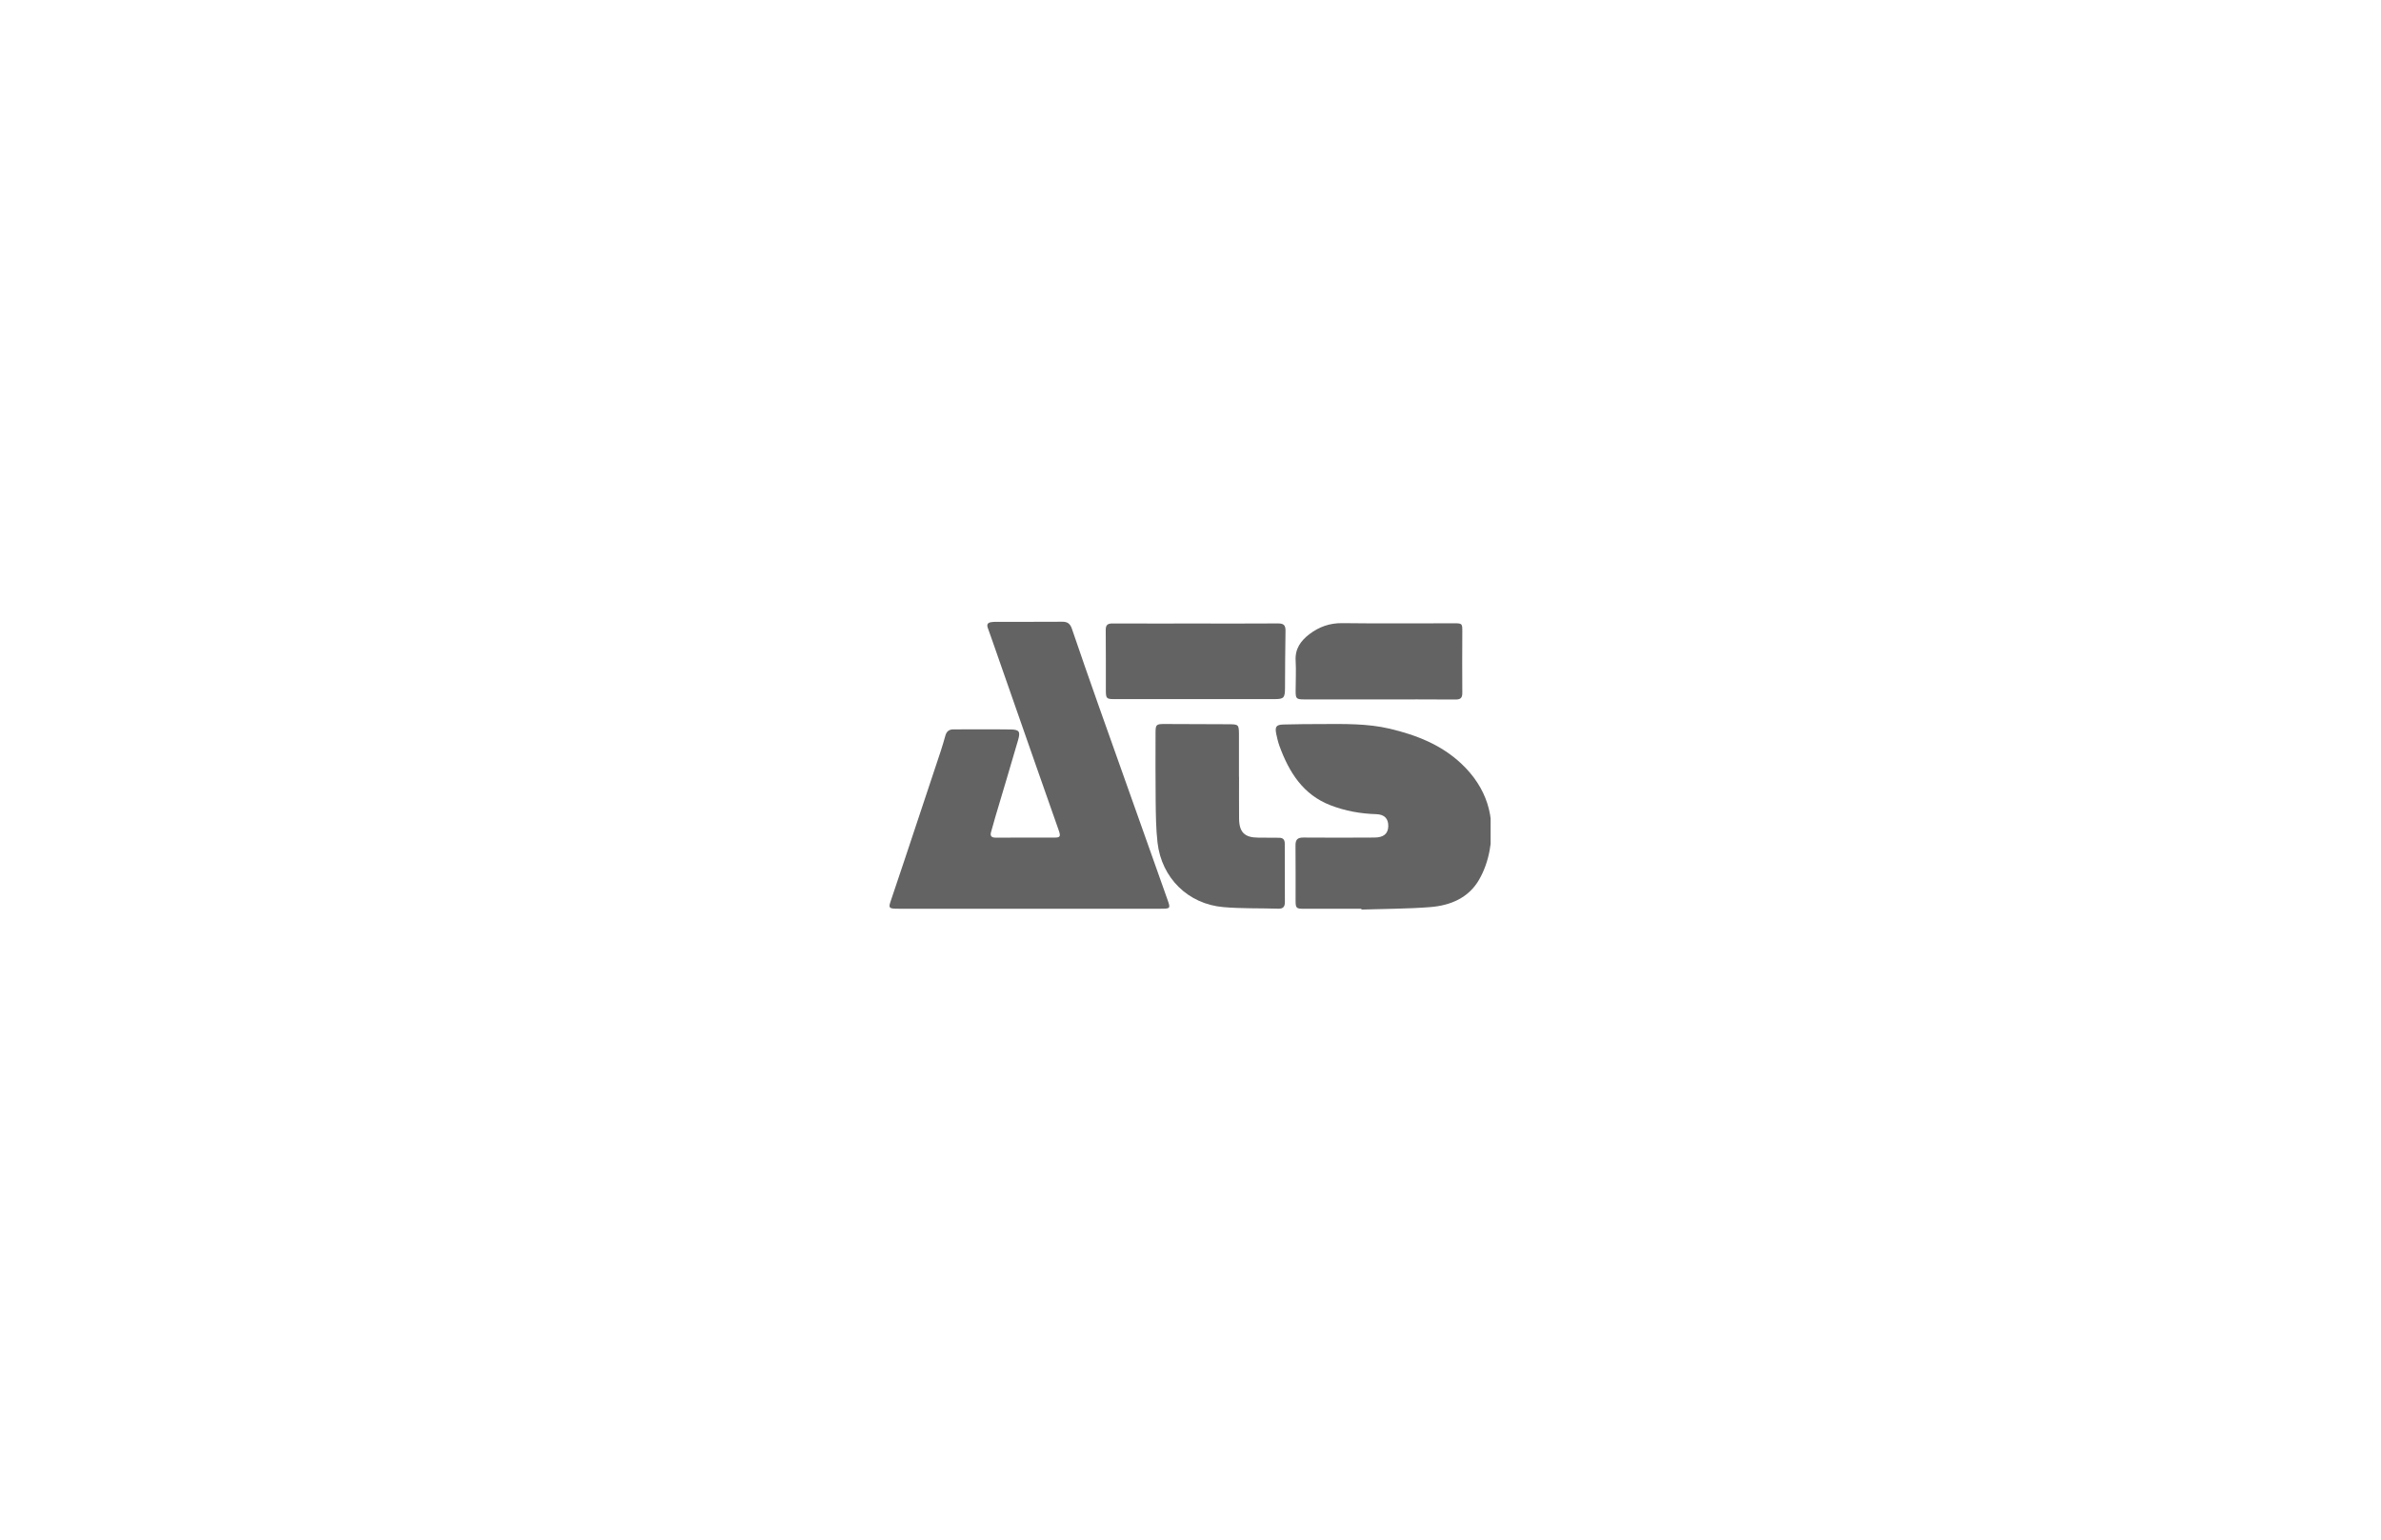 <svg xmlns="http://www.w3.org/2000/svg" xmlns:xlink="http://www.w3.org/1999/xlink" width="300" viewBox="0 0 224.88 145.5" height="194" preserveAspectRatio="xMidYMid meet"><defs><clipPath id="02213fd083"><path d="M 84 58.695 L 111 58.695 L 111 86 L 84 86 Z M 84 58.695 " clip-rule="nonzero"></path></clipPath><clipPath id="5a206e8862"><path d="M 120 68 L 140.801 68 L 140.801 86 L 120 86 Z M 120 68 " clip-rule="nonzero"></path></clipPath><clipPath id="59ab59db9f"><path d="M 104 58.695 L 122 58.695 L 122 67 L 104 67 Z M 104 58.695 " clip-rule="nonzero"></path></clipPath><clipPath id="4da333e6d6"><path d="M 122 58.695 L 139 58.695 L 139 67 L 122 67 Z M 122 58.695 " clip-rule="nonzero"></path></clipPath></defs><g clip-path="url(#02213fd083)"><path fill="#636363" d="M 97.211 85.875 C 93.102 85.875 88.988 85.875 84.879 85.875 C 84.766 85.875 84.652 85.875 84.543 85.871 C 83.977 85.848 83.906 85.766 84.086 85.223 C 84.527 83.887 84.984 82.559 85.43 81.223 C 86.57 77.809 87.707 74.391 88.84 70.973 C 89 70.492 89.137 70.004 89.277 69.516 C 89.387 69.121 89.621 68.922 90.047 68.926 C 91.848 68.934 93.648 68.906 95.453 68.934 C 96.258 68.949 96.379 69.137 96.152 69.922 C 95.449 72.355 94.715 74.777 93.996 77.203 C 93.859 77.672 93.738 78.145 93.598 78.609 C 93.477 79.012 93.641 79.16 94.035 79.156 C 95.895 79.152 97.754 79.156 99.613 79.152 C 100.129 79.152 100.188 79.035 99.984 78.457 C 99.266 76.402 98.539 74.352 97.82 72.297 C 96.445 68.363 95.074 64.434 93.699 60.504 C 93.566 60.113 93.426 59.727 93.285 59.336 C 93.164 59.008 93.285 58.832 93.621 58.793 C 93.754 58.777 93.883 58.762 94.016 58.762 C 96.117 58.758 98.219 58.77 100.32 58.754 C 100.812 58.746 101.066 58.941 101.227 59.402 C 102.062 61.852 102.914 64.297 103.777 66.738 C 105.32 71.109 106.879 75.473 108.43 79.84 C 109.039 81.555 109.648 83.27 110.254 84.984 C 110.566 85.859 110.555 85.875 109.598 85.875 C 105.469 85.875 101.336 85.875 97.211 85.875 Z M 97.211 85.875 " fill-opacity="1" fill-rule="nonzero"></path></g><g clip-path="url(#5a206e8862)"><path fill="#636363" d="M 128.59 85.879 C 126.77 85.879 124.949 85.883 123.125 85.879 C 122.445 85.879 122.375 85.809 122.371 85.141 C 122.367 83.395 122.383 81.648 122.363 79.902 C 122.355 79.348 122.551 79.141 123.117 79.148 C 125.352 79.168 127.586 79.16 129.82 79.148 C 130.691 79.145 131.113 78.785 131.129 78.082 C 131.148 77.363 130.77 76.957 129.977 76.938 C 128.5 76.895 127.062 76.633 125.688 76.105 C 123.082 75.109 121.754 72.977 120.848 70.5 C 120.715 70.133 120.625 69.742 120.543 69.359 C 120.406 68.676 120.535 68.484 121.219 68.465 C 122.438 68.426 123.66 68.43 124.879 68.422 C 127.02 68.414 129.16 68.367 131.266 68.863 C 133.785 69.457 136.145 70.379 138.059 72.191 C 140.426 74.434 141.293 77.199 140.703 80.379 C 140.527 81.336 140.188 82.316 139.699 83.152 C 138.699 84.867 136.988 85.566 135.113 85.719 C 132.945 85.891 130.766 85.883 128.59 85.953 Z M 128.59 85.879 " fill-opacity="1" fill-rule="nonzero"></path></g><path fill="#636363" d="M 117.027 73.406 C 117.027 74.719 117.02 76.031 117.031 77.348 C 117.039 78.648 117.555 79.152 118.84 79.156 C 119.496 79.156 120.152 79.168 120.809 79.168 C 121.188 79.168 121.348 79.348 121.348 79.723 C 121.348 81.559 121.348 83.402 121.359 85.238 C 121.363 85.684 121.195 85.887 120.727 85.871 C 119 85.816 117.27 85.871 115.555 85.723 C 112.207 85.434 109.715 82.977 109.324 79.633 C 109.176 78.332 109.164 77.012 109.148 75.703 C 109.121 73.543 109.137 71.383 109.137 69.227 C 109.137 68.492 109.207 68.418 109.941 68.418 C 111.988 68.422 114.031 68.426 116.078 68.441 C 116.984 68.449 117.012 68.48 117.02 69.406 C 117.023 70.738 117.02 72.07 117.02 73.402 C 117.02 73.402 117.023 73.402 117.023 73.402 Z M 117.027 73.406 " fill-opacity="1" fill-rule="nonzero"></path><g clip-path="url(#59ab59db9f)"><path fill="#636363" d="M 112.949 58.922 C 115.539 58.922 118.125 58.934 120.715 58.914 C 121.258 58.91 121.43 59.098 121.418 59.633 C 121.379 61.434 121.387 63.234 121.371 65.035 C 121.363 65.941 121.262 66.066 120.383 66.066 C 115.336 66.074 110.293 66.074 105.246 66.066 C 104.5 66.066 104.445 66.004 104.441 65.258 C 104.434 63.348 104.453 61.434 104.43 59.52 C 104.426 59.035 104.637 58.918 105.07 58.918 C 107.695 58.93 110.324 58.922 112.949 58.922 Z M 112.949 58.922 " fill-opacity="1" fill-rule="nonzero"></path></g><g clip-path="url(#4da333e6d6)"><path fill="#636363" d="M 130.266 66.094 C 127.902 66.094 125.539 66.102 123.176 66.094 C 122.434 66.09 122.375 66.02 122.375 65.281 C 122.375 64.32 122.43 63.363 122.375 62.41 C 122.312 61.301 122.871 60.547 123.668 59.934 C 124.582 59.234 125.602 58.871 126.797 58.887 C 130.324 58.934 133.852 58.898 137.379 58.902 C 138.109 58.902 138.129 58.934 138.125 59.668 C 138.121 61.598 138.105 63.531 138.125 65.461 C 138.133 65.961 137.953 66.109 137.469 66.105 C 135.066 66.086 132.668 66.094 130.266 66.098 Z M 130.266 66.094 " fill-opacity="1" fill-rule="nonzero"></path></g></svg>